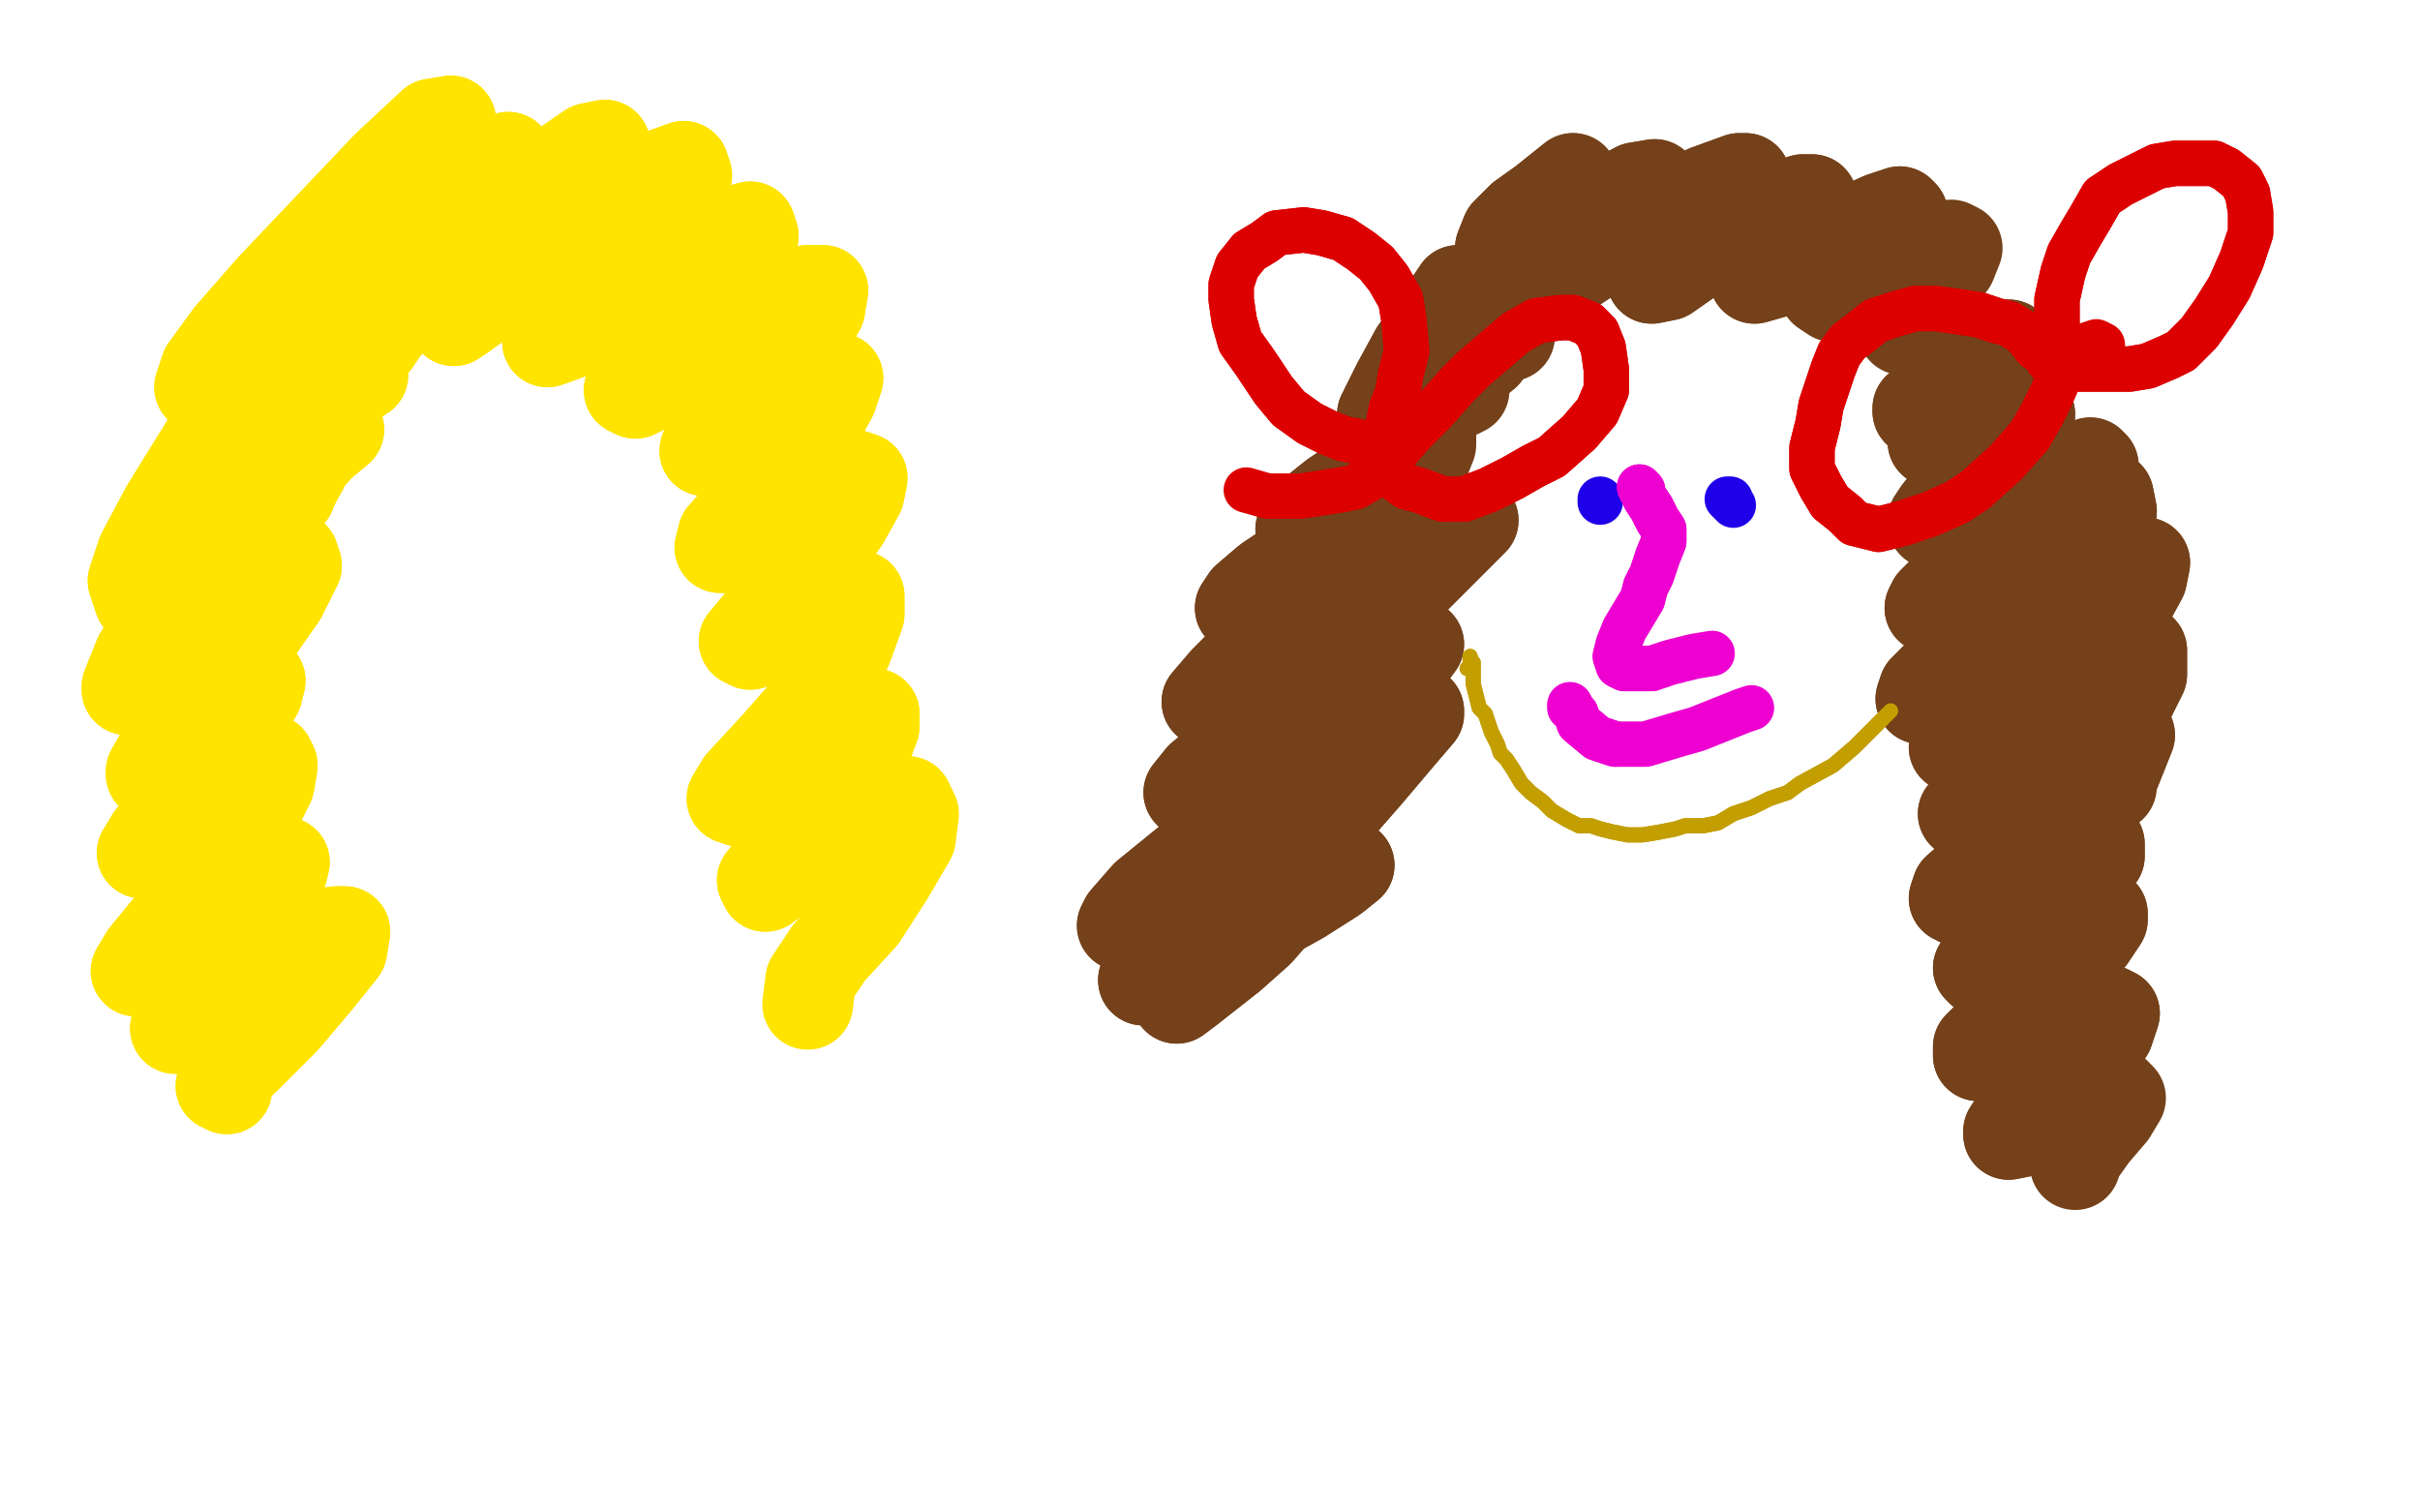 <?xml version="1.0" standalone="no"?>
<!DOCTYPE svg PUBLIC "-//W3C//DTD SVG 1.1//EN"
"http://www.w3.org/Graphics/SVG/1.1/DTD/svg11.dtd">

<svg width="800" height="500" version="1.1" xmlns="http://www.w3.org/2000/svg" xmlns:xlink="http://www.w3.org/1999/xlink" style="stroke-antialiasing: false"><desc>This SVG has been created on https://colorillo.com/</desc><rect x='0' y='0' width='800' height='500' style='fill: rgb(255,255,255); stroke-width:0' /><polyline points="140,50 140,47 140,47 139,43 139,43 139,40 139,40 139,39 139,39 137,41 137,41 134,46 134,46 122,61 122,61 108,76 90,94 78,107 74,113 73,114 76,113 84,106 95,97 107,88 117,82 122,82 122,87 117,95 107,106 92,121 81,132 67,149 65,154 67,153 75,148 86,140 96,132 106,125 111,124 112,126 109,133 100,145 87,161 75,174 69,181 68,182 71,180 77,174 84,166 91,161" style="fill: none; stroke: #ffe400; stroke-width: 1; stroke-linejoin: round; stroke-linecap: round; stroke-antialiasing: false; stroke-antialias: 0; opacity: 1.0"/>
<polyline points="140,50 140,47 140,47 139,43 139,43 139,40 139,40 139,39 139,39 137,41 137,41 134,46 134,46 122,61 108,76 90,94 78,107 74,113 73,114 76,113 84,106 95,97 107,88 117,82 122,82 122,87 117,95 107,106 92,121 81,132 67,149 65,154 67,153 75,148 86,140 96,132 106,125 111,124 112,126 109,133 100,145 87,161 75,174 69,181 68,182 71,180 77,174 84,166 91,161 95,159" style="fill: none; stroke: #ffe400; stroke-width: 1; stroke-linejoin: round; stroke-linecap: round; stroke-antialiasing: false; stroke-antialias: 0; opacity: 1.0"/>
<polyline points="112,142 106,147 106,147 97,157 97,157 85,172 85,172 71,191 71,191 56,212 56,212 46,224 46,224 42,228 42,228 42,227 46,217 55,203 67,187 79,169 92,156 97,153 100,155 95,164 87,173 69,190 54,198 46,198 44,192 47,183 55,168 68,147 83,126 95,109 101,102 104,100 99,106 89,115 78,124 69,129 66,128 68,122 76,111 90,95 109,75 128,55 143,41 149,40 149,44 142,56 127,74 112,91 104,99 102,100 105,98 116,89 129,77 145,65 161,55 168,52 168,57 163,66 150,78 139,90 131,98 130,99 133,98 143,89 159,76 179,60 195,49 200,48 199,52 191,62 178,76 164,92 152,103 150,106 153,104 164,96 179,84 197,70 215,59 226,55 227,58 223,67 211,81 196,96 185,107 181,113 192,109 207,98 226,87 241,77 248,75 249,78 248,85 238,97 224,113 214,122 208,129 210,130 216,127 227,120 242,110 256,101 267,96 272,96 271,102 265,112 255,124 243,136 235,144 233,149 236,148 244,142 252,136 266,128 274,124 277,125 275,131 270,140 259,154 247,168 239,177 238,181 241,181 249,176 262,168 274,161 282,157 285,158 284,163 279,172 271,183 260,195 251,206 246,212 248,213 253,211 263,206 272,201 280,197 284,197 284,203 280,214 271,230 257,246 245,259 242,264 245,265 252,261 262,254 274,246 283,238 289,236 289,240 286,248 278,260 270,269 256,286 252,291 253,293 257,290 267,283 280,273 292,267 300,265" style="fill: none; stroke: #ffe400; stroke-width: 30; stroke-linejoin: round; stroke-linecap: round; stroke-antialiasing: false; stroke-antialias: 0; opacity: 1.0"/>
<polyline points="112,142 106,147 106,147 97,157 97,157 85,172 85,172 71,191 71,191 56,212 56,212 46,224 46,224 42,228 42,227 46,217 55,203 67,187 79,169 92,156 97,153 100,155 95,164 87,173 69,190 54,198 46,198 44,192 47,183 55,168 68,147 83,126 95,109 101,102 104,100 99,106 89,115 78,124 69,129 66,128 68,122 76,111 90,95 109,75 128,55 143,41 149,40 149,44 142,56 127,74 112,91 104,99 102,100 105,98 116,89 129,77 145,65 161,55 168,52 168,57 163,66 150,78 139,90 131,98 130,99 133,98 143,89 159,76 179,60 195,49 200,48 199,52 191,62 178,76 164,92 152,103 150,106 153,104 164,96 179,84 197,70 215,59 226,55 227,58 223,67 211,81 196,96 185,107 181,113 192,109 207,98 226,87 241,77 248,75 249,78 248,85 238,97 224,113 214,122 208,129 210,130 216,127 227,120 242,110 256,101 267,96 272,96 271,102 265,112 255,124 243,136 235,144 233,149 236,148 244,142 252,136 266,128 274,124 277,125 275,131 270,140 259,154 247,168 239,177 238,181 241,181 249,176 262,168 274,161 282,157 285,158 284,163 279,172 271,183 260,195 251,206 246,212 248,213 253,211 263,206 272,201 280,197 284,197 284,203 280,214 271,230 257,246 245,259 242,264 245,265 252,261 262,254 274,246 283,238 289,236 289,240 286,248 278,260 270,269 256,286 252,291 253,293 257,290 267,283 280,273 292,267 300,265 302,269 301,277 294,289 285,303 274,315 268,324 267,332" style="fill: none; stroke: #ffe400; stroke-width: 30; stroke-linejoin: round; stroke-linecap: round; stroke-antialiasing: false; stroke-antialias: 0; opacity: 1.0"/>
<polyline points="96,163 88,172 88,172 82,179 82,179 71,195 71,195 63,207 63,207 58,215 58,215 58,217 58,217 62,214 62,214 72,205 83,195 93,187 97,184 98,187 93,197 79,217 68,230 54,248 50,255 50,256 55,253 64,245 73,236 82,228 86,225 85,229 79,239 69,253 59,267 50,277 47,282 49,282 56,275 68,265 76,258 89,251 90,253 89,259 83,271 70,289 57,305 48,316 45,321 47,320 56,313 68,302 81,293 91,286 94,285 93,289 87,298 78,312 67,325 60,335 58,340 61,339 71,332 86,321 100,312 111,308 114,308 113,314 105,324 94,337 82,349" style="fill: none; stroke: #ffe400; stroke-width: 30; stroke-linejoin: round; stroke-linecap: round; stroke-antialiasing: false; stroke-antialias: 0; opacity: 1.0"/>
<polyline points="96,163 88,172 88,172 82,179 82,179 71,195 71,195 63,207 63,207 58,215 58,215 58,217 58,217 62,214 72,205 83,195 93,187 97,184 98,187 93,197 79,217 68,230 54,248 50,255 50,256 55,253 64,245 73,236 82,228 86,225 85,229 79,239 69,253 59,267 50,277 47,282 49,282 56,275 68,265 76,258 89,251 90,253 89,259 83,271 70,289 57,305 48,316 45,321 47,320 56,313 68,302 81,293 91,286 94,285 93,289 87,298 78,312 67,325 60,335 58,340 61,339 71,332 86,321 100,312 111,308 114,308 113,314 105,324 94,337 82,349 74,357 73,359 75,360" style="fill: none; stroke: #ffe400; stroke-width: 30; stroke-linejoin: round; stroke-linecap: round; stroke-antialiasing: false; stroke-antialias: 0; opacity: 1.0"/>
<polyline points="124,113 126,110 126,110 127,105 127,105 128,103 128,103 126,107 126,107 120,114 120,114 113,121 113,121 106,127 106,127 103,128 101,128 105,122 113,115 123,106 132,100 134,99 132,103 123,113 112,124 100,135 99,136 103,135 117,126" style="fill: none; stroke: #ffe400; stroke-width: 30; stroke-linejoin: round; stroke-linecap: round; stroke-antialiasing: false; stroke-antialias: 0; opacity: 1.0"/>
<polyline points="124,113 126,110 126,110 127,105 127,105 128,103 128,103 126,107 126,107 120,114 120,114 113,121 113,121 106,127 103,128 101,128 105,122 113,115 123,106 132,100 134,99 132,103 123,113 112,124 100,135 99,136 103,135 117,126 120,124" style="fill: none; stroke: #ffe400; stroke-width: 30; stroke-linejoin: round; stroke-linecap: round; stroke-antialiasing: false; stroke-antialias: 0; opacity: 1.0"/>
<polyline points="496,83 496,82 496,82 498,77 498,77 503,72 503,72 510,67 510,67 515,63 515,63 520,59 520,59 520,61 520,61 517,66 512,71 502,81 496,88 493,91 498,89 506,83 517,75 526,70 541,62 547,61 547,62 543,68 534,76 525,84 518,90 517,90 521,88 533,80 548,71 564,63 575,59 577,59 576,63 569,69 560,77 552,84 546,90 546,92 551,91 561,84 575,77 588,70 596,66 599,66 600,69 596,74 590,81 584,87 580,92 587,90 594,85 611,77 622,72 628,70 629,71 626,76 620,82 611,88 605,94 603,96 606,98 614,95 627,90 638,84" style="fill: none; stroke: #74411a; stroke-width: 30; stroke-linejoin: round; stroke-linecap: round; stroke-antialiasing: false; stroke-antialias: 0; opacity: 1.0"/>
<polyline points="496,83 496,82 496,82 498,77 498,77 503,72 503,72 510,67 510,67 515,63 515,63 520,59 520,59 520,61 517,66 512,71 502,81 496,88 493,91 498,89 506,83 517,75 526,70 541,62 547,61 547,62 543,68 534,76 525,84 518,90 517,90 521,88 533,80 548,71 564,63 575,59 577,59 576,63 569,69 560,77 552,84 546,90 546,92 551,91 561,84 575,77 588,70 596,66 599,66 600,69 596,74 590,81 584,87 580,92 587,90 594,85 611,77 622,72 628,70 629,71 626,76 620,82 611,88 605,94 603,96 606,98 614,95 627,90 638,84 645,81 647,82 645,87 640,92 635,100 630,107 629,109" style="fill: none; stroke: #74411a; stroke-width: 30; stroke-linejoin: round; stroke-linecap: round; stroke-antialiasing: false; stroke-antialias: 0; opacity: 1.0"/>
<polyline points="485,98 485,97 485,97 484,96 484,96 482,96 482,96 480,99 480,99 476,106 476,106 468,116 468,116 462,127 462,127 458,135 458,136 457,137 461,135 465,131 469,128 473,126 476,127 475,132 469,140 458,151 445,162 434,171 430,175 433,172 436,168 441,164 447,160 449,159 447,164 441,173 430,184 419,194 411,200 410,201 412,198 419,192 428,186 436,181 440,180 440,184 436,189 426,202 415,215 405,225 399,232 406,228 415,221 426,213 433,209 440,207 441,210 437,217 429,228 415,241 403,252 397,257 393,262 395,261 403,256 414,248 421,243 432,239 434,240 432,246 424,256 411,268 395,283 379,296 372,304 371,306 376,303 388,295 402,285 415,278 423,275 426,278 425,283 417,291 408,300 388,317 379,324 378,324 381,322 388,317 401,307 413,299 422,295 425,295 423,300 416,308 407,316 393,327 389,330 391,328 400,320 413,308 429,295 439,290 446,286 441,290 430,297 421,302 415,304 416,298 425,287 438,272 452,256 463,243 469,236 469,235 465,238 455,246 444,254 436,258 434,257 439,250 447,240 457,227 466,217 469,213 468,213 463,217 454,222 444,227 439,227 438,223 444,215 455,203 468,191 480,179 487,172 481,175 471,180 459,186 452,187 451,186 454,179 462,169 469,157" style="fill: none; stroke: #74411a; stroke-width: 30; stroke-linejoin: round; stroke-linecap: round; stroke-antialiasing: false; stroke-antialias: 0; opacity: 1.0"/>
<polyline points="485,98 485,97 485,97 484,96 484,96 482,96 482,96 480,99 480,99 476,106 476,106 468,116 468,116 462,127 458,135 458,136 457,137 461,135 465,131 469,128 473,126 476,127 475,132 469,140 458,151 445,162 434,171 430,175 433,172 436,168 441,164 447,160 449,159 447,164 441,173 430,184 419,194 411,200 410,201 412,198 419,192 428,186 436,181 440,180 440,184 436,189 426,202 415,215 405,225 399,232 406,228 415,221 426,213 433,209 440,207 441,210 437,217 429,228 415,241 403,252 397,257 393,262 395,261 403,256 414,248 421,243 432,239 434,240 432,246 424,256 411,268 395,283 379,296 372,304 371,306 376,303 388,295 402,285 415,278 423,275 426,278 425,283 417,291 408,300 388,317 379,324 378,324 381,322 388,317 401,307 413,299 422,295 425,295 423,300 416,308 407,316 393,327 389,330 391,328 400,320 413,308 429,295 439,290 446,286 441,290 430,297 421,302 415,304 416,298 425,287 438,272 452,256 463,243 469,236 469,235 465,238 455,246 444,254 436,258 434,257 439,250 447,240 457,227 466,217 469,213 468,213 463,217 454,222 444,227 439,227 438,223 444,215 455,203 468,191 480,179 487,172 481,175 471,180 459,186 452,187 451,186 454,179 462,169 469,157 473,147 473,143 470,144 463,151 455,160 453,165" style="fill: none; stroke: #74411a; stroke-width: 30; stroke-linejoin: round; stroke-linecap: round; stroke-antialiasing: false; stroke-antialias: 0; opacity: 1.0"/>
<polyline points="499,111 497,110 497,110 493,110 493,110 488,114 488,114 482,120 482,120 476,125 476,125 475,127 475,127 476,124 476,124 481,116 488,108 493,102 497,100 498,104 498,108 491,117" style="fill: none; stroke: #74411a; stroke-width: 30; stroke-linejoin: round; stroke-linecap: round; stroke-antialiasing: false; stroke-antialias: 0; opacity: 1.0"/>
<polyline points="499,111 497,110 497,110 493,110 493,110 488,114 488,114 482,120 482,120 476,125 476,125 475,127 475,127 476,124 481,116 488,108 493,102 497,100 498,104 498,108 491,117 484,123 476,128 474,130 476,131 482,130 484,129" style="fill: none; stroke: #74411a; stroke-width: 30; stroke-linejoin: round; stroke-linecap: round; stroke-antialiasing: false; stroke-antialias: 0; opacity: 1.0"/>
<polyline points="641,126 642,125 642,125 645,122 645,122 647,121 647,121 649,121 649,121 647,124 647,124 644,127 644,127 642,129 642,129 638,132 634,135 634,136 638,134 645,128 653,121 661,116 664,114 664,116 660,120 654,128 646,138 640,144 639,146 641,146 647,143 655,139 664,136 669,136 671,137 666,144 657,153 647,162 641,169 639,172 639,173 644,172 651,169 660,166 666,165 672,165 672,168 669,173 657,184 646,192 639,199 638,201 640,201 646,199 653,196 662,192 669,191 672,192 671,196 663,204 652,214 642,222 636,228 635,231 638,231 644,227 654,221 664,216 672,213 677,213 678,216 675,221 666,228 656,237 648,244 646,247 647,247 653,246 662,241 673,235 683,231 688,230 688,234 684,239 675,247 664,256 654,264 650,268 649,269 654,268 662,264 672,258 683,254 689,254 690,256 688,260 680,268 668,278 655,287 647,294 646,297 648,298 655,295 666,290 679,284 690,279 694,279 694,283 687,291 675,300 664,309 657,315 654,320 655,321 661,319 669,313 680,308 690,303 695,302 695,304 691,310 682,320 670,331 660,340 654,346 654,349 658,349 667,346 679,340 689,336 697,334 699,335 697,341 688,349 677,360 668,368 664,374 664,375 669,374 676,371 686,366" style="fill: none; stroke: #74411a; stroke-width: 30; stroke-linejoin: round; stroke-linecap: round; stroke-antialiasing: false; stroke-antialias: 0; opacity: 1.0"/>
<polyline points="641,126 642,125 642,125 645,122 645,122 647,121 647,121 649,121 649,121 647,124 647,124 644,127 644,127 642,129 638,132 634,135 634,136 638,134 645,128 653,121 661,116 664,114 664,116 660,120 654,128 646,138 640,144 639,146 641,146 647,143 655,139 664,136 669,136 671,137 666,144 657,153 647,162 641,169 639,172 639,173 644,172 651,169 660,166 666,165 672,165 672,168 669,173 657,184 646,192 639,199 638,201 640,201 646,199 653,196 662,192 669,191 672,192 671,196 663,204 652,214 642,222 636,228 635,231 638,231 644,227 654,221 664,216 672,213 677,213 678,216 675,221 666,228 656,237 648,244 646,247 647,247 653,246 662,241 673,235 683,231 688,230 688,234 684,239 675,247 664,256 654,264 650,268 649,269 654,268 662,264 672,258 683,254 689,254 690,256 688,260 680,268 668,278 655,287 647,294 646,297 648,298 655,295 666,290 679,284 690,279 694,279 694,283 687,291 675,300 664,309 657,315 654,320 655,321 661,319 669,313 680,308 690,303 695,302 695,304 691,310 682,320 670,331 660,340 654,346 654,349 658,349 667,346 679,340 689,336 697,334 699,335 697,341 688,349 677,360 668,368 664,374 664,375 669,374 676,371 686,366 694,362 699,361 701,363 698,368 692,375 687,382 686,385" style="fill: none; stroke: #74411a; stroke-width: 30; stroke-linejoin: round; stroke-linecap: round; stroke-antialiasing: false; stroke-antialias: 0; opacity: 1.0"/>
<polyline points="691,155 692,155 692,155 692,154 692,154 691,154 691,154 691,155 691,155 690,156 690,156 690,157 690,157 690,155 691,153 687,155 681,165 675,174 674,177 677,177 683,171 690,166 694,162 697,164 698,169 694,177 688,188 683,195 682,197 684,197 691,194 698,190 705,186 709,186 708,191 702,202 694,212 690,216 688,218 691,219 695,217 700,215 705,214 708,215 708,223 703,233 699,241 697,244 698,246 701,244 703,243 704,243 702,248 698,258" style="fill: none; stroke: #74411a; stroke-width: 30; stroke-linejoin: round; stroke-linecap: round; stroke-antialiasing: false; stroke-antialias: 0; opacity: 1.0"/>
<polyline points="691,155 692,155 692,155 692,154 692,154 691,154 691,154 691,155 691,155 690,156 690,156 690,157 690,155 691,153 687,155 681,165 675,174 674,177 677,177 683,171 690,166 694,162 697,164 698,169 694,177 688,188 683,195 682,197 684,197 691,194 698,190 705,186 709,186 708,191 702,202 694,212 690,216 688,218 691,219 695,217 700,215 705,214 708,215 708,223 703,233 699,241 697,244 698,246 701,244 703,243 704,243 702,248 698,258 698,260" style="fill: none; stroke: #74411a; stroke-width: 30; stroke-linejoin: round; stroke-linecap: round; stroke-antialiasing: false; stroke-antialias: 0; opacity: 1.0"/>
<polyline points="686,122 685,121 685,121 683,120 683,120 683,119 683,119 683,118 683,118 682,117 682,117 681,115 680,110 680,106 680,99 682,90 684,84 688,77 691,72 695,65 701,61 707,58 713,55 719,54 726,54 732,54 736,56 741,60 743,64 744,70 744,77 741,86 737,95 732,103 727,110 721,116 717,118 710,121 704,122 699,122 694,122 689,122 686,122 683,121 680,121 679,121 677,119 676,117 673,115 669,110 664,107 660,106 654,104 647,103 640,102 633,102 626,104 620,106 615,110 611,113 608,117 606,122 604,128 602,134 601,140 599,148 599,155 602,161 605,166 610,170 613,173 621,175 629,173 638,170 647,166 653,162 663,153 671,144 675,137 678,131 681,124" style="fill: none; stroke: #dc0000; stroke-width: 15; stroke-linejoin: round; stroke-linecap: round; stroke-antialiasing: false; stroke-antialias: 0; opacity: 1.0"/>
<polyline points="686,122 685,121 685,121 683,120 683,120 683,119 683,119 683,118 683,118 682,117 681,115 680,110 680,106 680,99 682,90 684,84 688,77 691,72 695,65 701,61 707,58 713,55 719,54 726,54 732,54 736,56 741,60 743,64 744,70 744,77 741,86 737,95 732,103 727,110 721,116 717,118 710,121 704,122 699,122 694,122 689,122 686,122 683,121 680,121 679,121 677,119 676,117 673,115 669,110 664,107 660,106 654,104 647,103 640,102 633,102 626,104 620,106 615,110 611,113 608,117 606,122 604,128 602,134 601,140 599,148 599,155 602,161 605,166 610,170 613,173 621,175 629,173 638,170 647,166 653,162 663,153 671,144 675,137 678,131 681,124 685,118 690,114 693,113 695,114" style="fill: none; stroke: #dc0000; stroke-width: 15; stroke-linejoin: round; stroke-linecap: round; stroke-antialiasing: false; stroke-antialias: 0; opacity: 1.0"/>
<polyline points="452,148 451,147 451,147 449,146 449,146 444,145 444,145 439,143 439,143 433,140 433,140 426,135 426,135 421,129 421,129 415,120 410,113 408,106 407,99 407,94 409,88 413,83 418,80 422,77 431,76 437,77 444,79 450,83 455,87 459,92 463,99 464,105 465,116 463,124 462,130 460,135 459,140 458,146 458,153 461,158 465,161 469,162 477,165 484,165 492,162 500,158 507,154 513,151 522,143 528,136 531,129 531,122 530,115 528,110 525,107 520,105 516,105 508,106 501,110 494,116 487,122 482,127 474,136 467,143" style="fill: none; stroke: #dc0000; stroke-width: 15; stroke-linejoin: round; stroke-linecap: round; stroke-antialiasing: false; stroke-antialias: 0; opacity: 1.0"/>
<polyline points="452,148 451,147 451,147 449,146 449,146 444,145 444,145 439,143 439,143 433,140 433,140 426,135 426,135 421,129 415,120 410,113 408,106 407,99 407,94 409,88 413,83 418,80 422,77 431,76 437,77 444,79 450,83 455,87 459,92 463,99 464,105 465,116 463,124 462,130 460,135 459,140 458,146 458,153 461,158 465,161 469,162 477,165 484,165 492,162 500,158 507,154 513,151 522,143 528,136 531,129 531,122 530,115 528,110 525,107 520,105 516,105 508,106 501,110 494,116 487,122 482,127 474,136 467,143 461,150 455,157 448,161 443,162 430,164 419,164 412,162" style="fill: none; stroke: #dc0000; stroke-width: 15; stroke-linejoin: round; stroke-linecap: round; stroke-antialiasing: false; stroke-antialias: 0; opacity: 1.0"/>
<polyline points="485,221 486,220 486,220 486,219 486,219 486,218 486,218 486,217 486,217 486,218 486,218 487,219 487,219 487,220 487,222 487,226 488,230 489,234 491,236 493,242 495,246 496,249 498,251 500,254 503,259 506,262 510,265 513,268 518,271 522,273 526,273 529,274 533,275 538,276 543,276 549,275 554,274 557,273 563,273 568,272 573,269 579,267 585,264 591,262 595,259 606,253 613,247 622,238" style="fill: none; stroke: #c39e00; stroke-width: 5; stroke-linejoin: round; stroke-linecap: round; stroke-antialiasing: false; stroke-antialias: 0; opacity: 1.0"/>
<polyline points="485,221 486,220 486,220 486,219 486,219 486,218 486,218 486,217 486,217 486,218 486,218 487,219 487,220 487,222 487,226 488,230 489,234 491,236 493,242 495,246 496,249 498,251 500,254 503,259 506,262 510,265 513,268 518,271 522,273 526,273 529,274 533,275 538,276 543,276 549,275 554,274 557,273 563,273 568,272 573,269 579,267 585,264 591,262 595,259 606,253 613,247 622,238 625,235" style="fill: none; stroke: #c39e00; stroke-width: 5; stroke-linejoin: round; stroke-linecap: round; stroke-antialiasing: false; stroke-antialias: 0; opacity: 1.0"/>
<polyline points="529,166 529,165 529,165" style="fill: none; stroke: #1e00e9; stroke-width: 15; stroke-linejoin: round; stroke-linecap: round; stroke-antialiasing: false; stroke-antialias: 0; opacity: 1.0"/>
<polyline points="573,167 571,165 571,165 572,165 572,165" style="fill: none; stroke: #1e00e9; stroke-width: 15; stroke-linejoin: round; stroke-linecap: round; stroke-antialiasing: false; stroke-antialias: 0; opacity: 1.0"/>
<polyline points="543,163 543,162 543,162 542,161 542,161 544,165 544,165 546,168 546,168 548,172 548,172 550,175 550,179 548,184 546,190 544,194 543,198 540,203 537,208 535,213 534,217 535,220 537,221 541,221 546,221" style="fill: none; stroke: #ed00d0; stroke-width: 15; stroke-linejoin: round; stroke-linecap: round; stroke-antialiasing: false; stroke-antialias: 0; opacity: 1.0"/>
<polyline points="543,163 543,162 543,162 542,161 542,161 544,165 544,165 546,168 546,168 548,172 550,175 550,179 548,184 546,190 544,194 543,198 540,203 537,208 535,213 534,217 535,220 537,221 541,221 546,221 552,219 560,217 566,216" style="fill: none; stroke: #ed00d0; stroke-width: 15; stroke-linejoin: round; stroke-linecap: round; stroke-antialiasing: false; stroke-antialias: 0; opacity: 1.0"/>
<polyline points="521,236 520,235 520,235 519,233 519,233 519,234 519,234 521,236 521,236 522,239 522,239 528,244 528,244 534,246 534,246" style="fill: none; stroke: #ed00d0; stroke-width: 15; stroke-linejoin: round; stroke-linecap: round; stroke-antialiasing: false; stroke-antialias: 0; opacity: 1.0"/>
<polyline points="521,236 520,235 520,235 519,233 519,233 519,234 519,234 521,236 521,236 522,239 522,239 528,244 528,244 534,246 544,246 554,243 561,241 576,235 579,234" style="fill: none; stroke: #ed00d0; stroke-width: 15; stroke-linejoin: round; stroke-linecap: round; stroke-antialiasing: false; stroke-antialias: 0; opacity: 1.0"/>
</svg>
